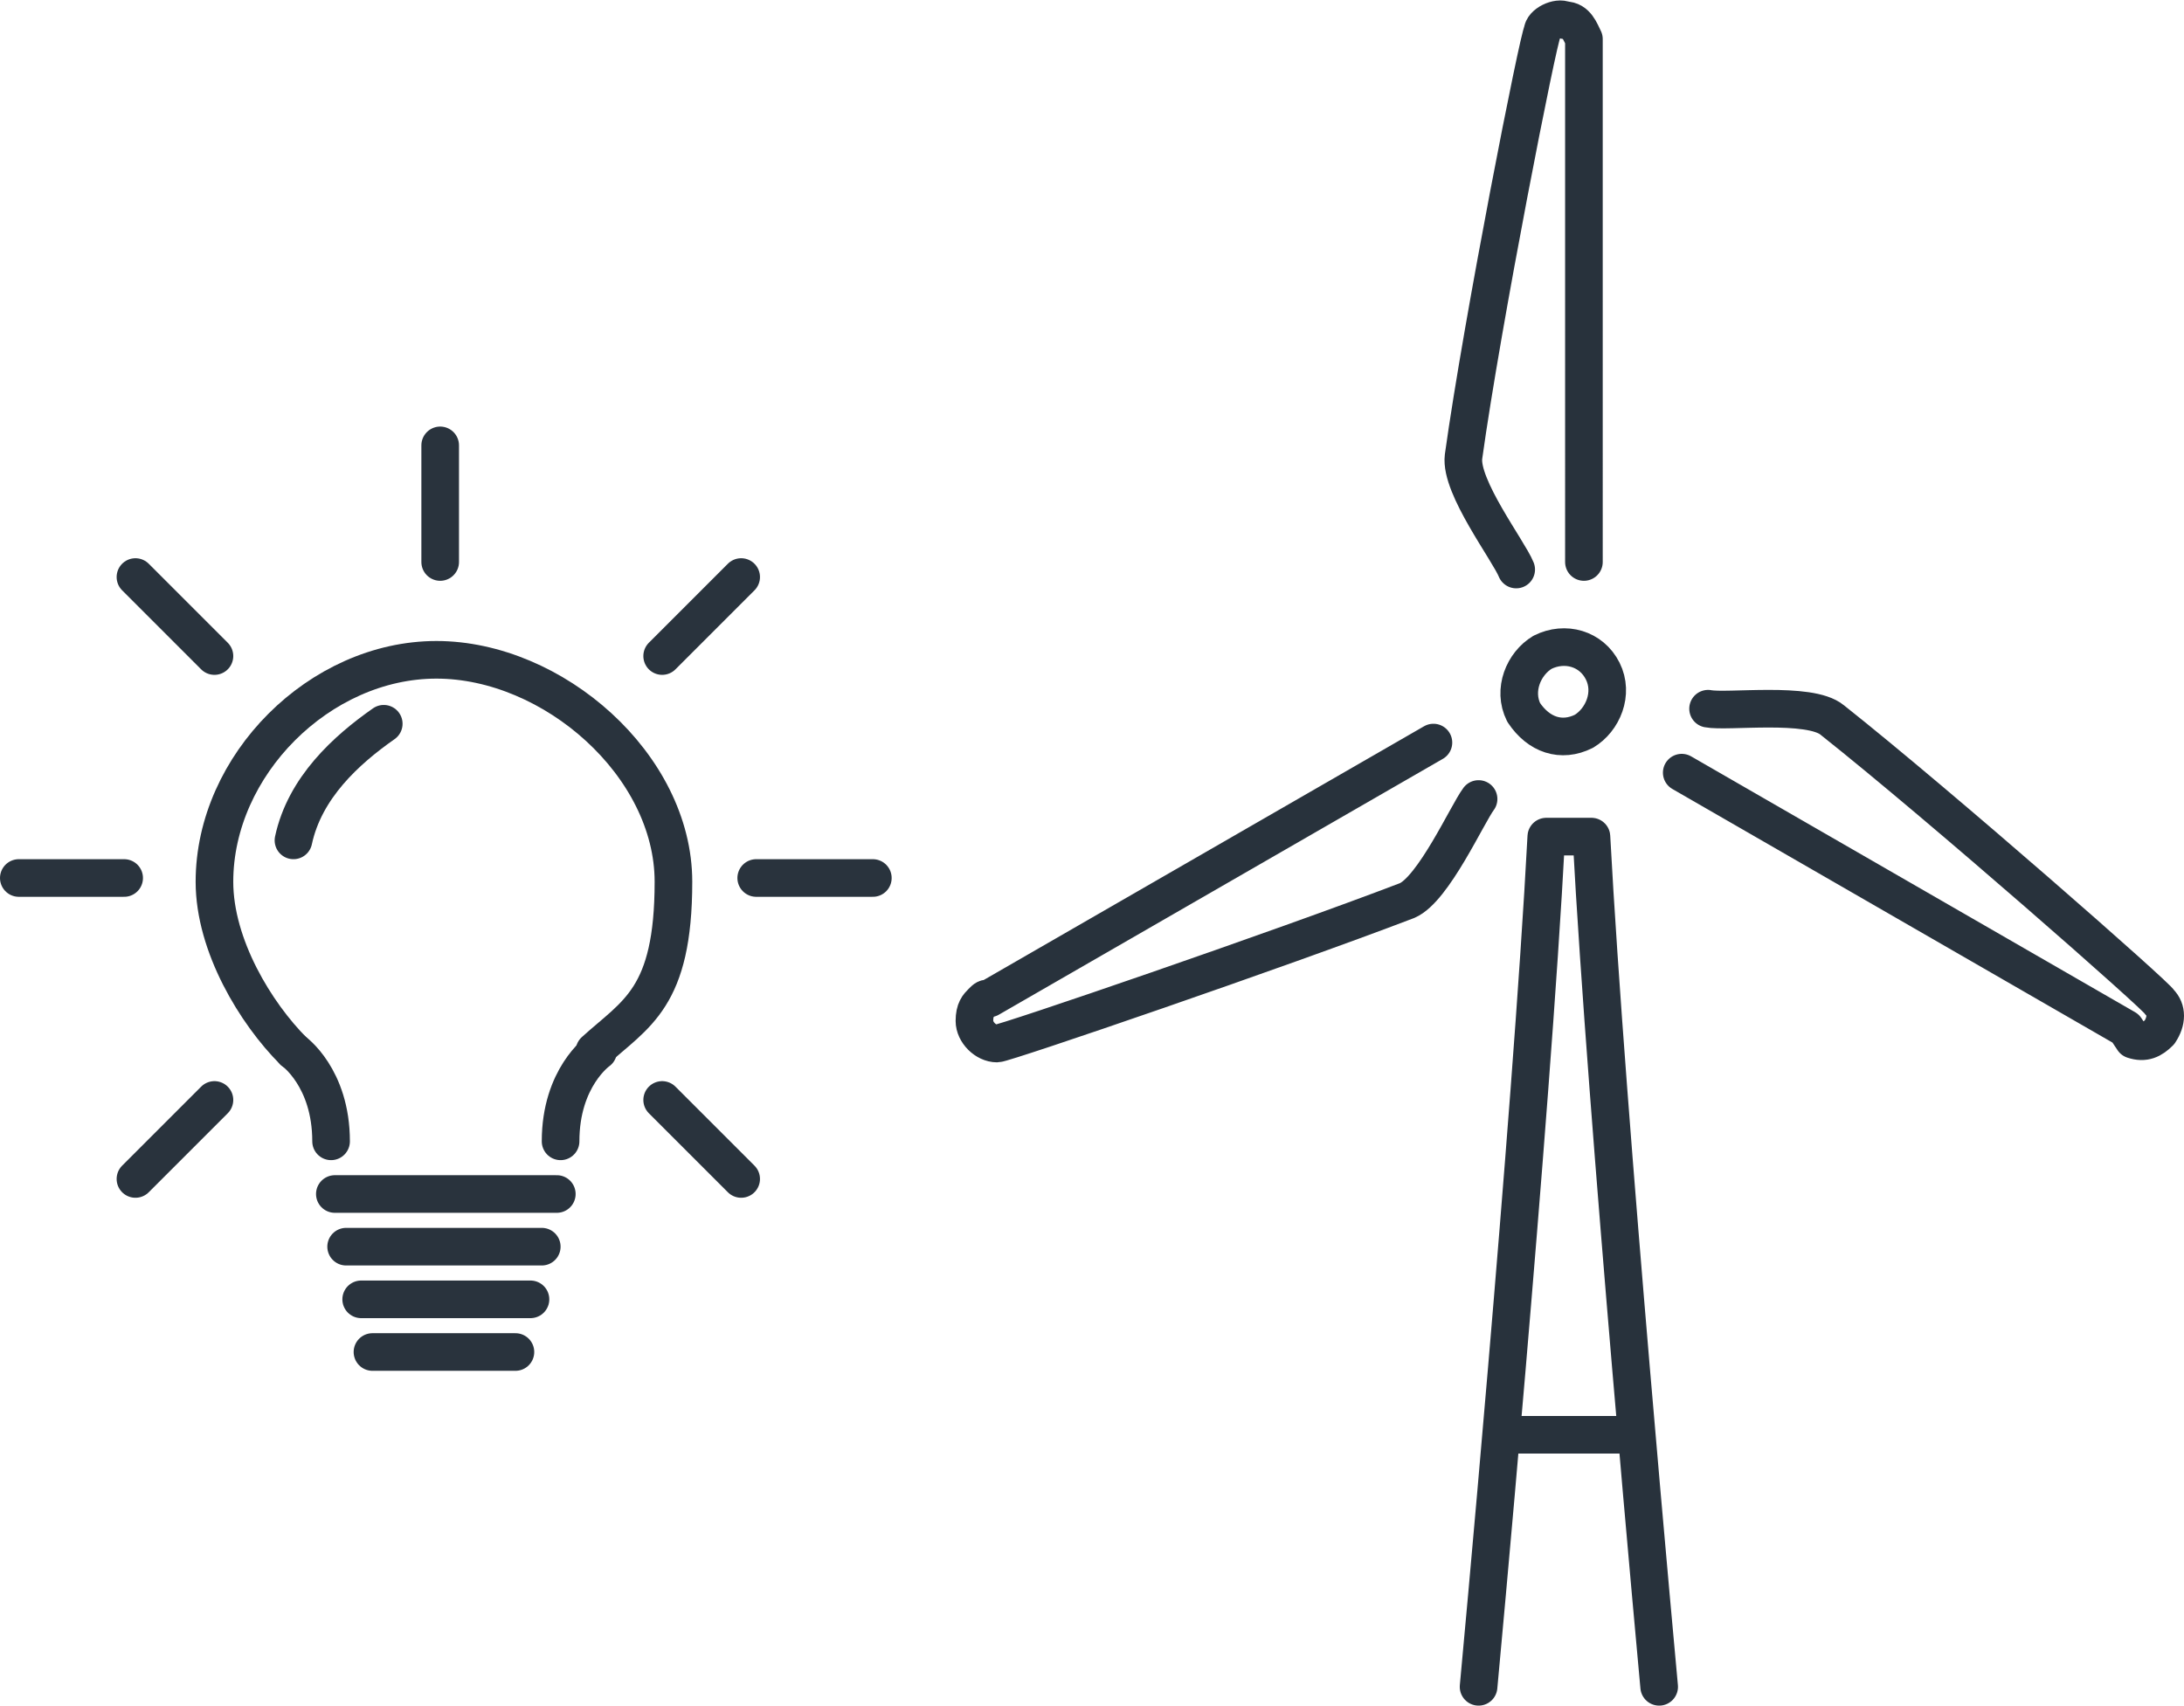 <?xml version="1.0" encoding="UTF-8" standalone="no"?>
<svg
   id="Ebene_1"
   data-name="Ebene 1"
   width="20.482mm"
   height="15.997mm"
   version="1.1"
   viewBox="0 0 58.05 45.293"
   sodipodi:docname="secured..svg"
   inkscape:version="1.2.2 (732a01da63, 2022-12-09)"
   xmlns:inkscape="http://www.inkscape.org/namespaces/inkscape"
   xmlns:sodipodi="http://sodipodi.sourceforge.net/DTD/sodipodi-0.dtd"
   xmlns="http://www.w3.org/2000/svg"
   xmlns:svg="http://www.w3.org/2000/svg">
  <defs
     id="defs1566">
    <style
       id="style1564">
      .cls-1 {
        stroke: #29333d;
        stroke-miterlimit: 10;
      }

      .cls-1, .cls-2 {
        fill: none;
        stroke-linecap: round;
      }

      .cls-2 {
        stroke: #28323c;
        stroke-linejoin: round;
      }
    </style>
  </defs>
  <sodipodi:namedview
     id="namedview111"
     bordercolor="#eeeeee"
     borderopacity="1"
     pagecolor="#505050"
     showgrid="false"
     inkscape:showpageshadow="0"
     inkscape:pageopacity="0"
     inkscape:pagecheckerboard="0"
     inkscape:deskcolor="#505050"
     inkscape:document-units="mm"
     inkscape:zoom="3.9026042"
     inkscape:cx="38.692113"
     inkscape:cy="30.23622"
     inkscape:window-width="1920"
     inkscape:window-height="1129"
     inkscape:window-x="1912"
     inkscape:window-y="-8"
     inkscape:window-maximized="1"
     inkscape:current-layer="Ebene_1" />
  <g
     id="g400"
     transform="translate(0,0.016)">
    <path
       id="path226"
       class="cls-1"
       d="m 9.9,35.9 h 3.8" />
    <path
       id="path228"
       class="cls-1"
       d="m 9.6,34.5 h 4.5" />
    <path
       id="path230"
       class="cls-1"
       d="m 8.9,31.7 h 5.9" />
    <path
       id="path232"
       class="cls-1"
       d="m 9.2,33.1 h 5.2" />
    <path
       id="path234"
       class="cls-1"
       d="m 11.7,11.8 v 3.1" />
    <path
       id="path236"
       class="cls-1"
       d="m 19.7,15.3 -2.1,2.1" />
    <path
       id="path238"
       class="cls-1"
       d="m 3.6,15.3 2.1,2.1" />
    <path
       id="path240"
       class="cls-1"
       d="M 3.6,31.3 5.7,29.2" />
    <path
       id="path242"
       class="cls-1"
       d="M 19.7,31.3 17.6,29.2" />
    <path
       id="path244"
       class="cls-1"
       d="M 23.2,23.3 H 20.1" />
    <path
       id="path246"
       class="cls-1"
       d="M 3.3,23.3 H 0.5" />
    <path
       id="path248"
       class="cls-1"
       d="m 7.8,27.9 c -1,-1 -2.1,-2.8 -2.1,-4.5 0,-3.1 2.8,-5.9 5.9,-5.9 3.1,0 6.3,2.8 6.3,5.9 0,3.1 -1,3.5 -2.1,4.5" />
    <path
       id="path250"
       class="cls-1"
       d="m 7.8,27.9 c 0,0 1,0.7 1,2.4" />
    <path
       id="path252"
       class="cls-1"
       d="m 15.9,27.9 c 0,0 -1,0.7 -1,2.4" />
    <path
       id="path254"
       class="cls-1"
       d="m 7.8,22.3 c 0.3,-1.4 1.4,-2.4 2.4,-3.1" />
  </g>
  <path
     id="path276"
     class="cls-2"
     d="m 40.5,18.916 c -0.3,-0.6 0,-1.3 0.5,-1.6 0.6,-0.3 1.3,-0.1 1.6,0.5 v 0 c 0.3,0.6 0,1.3 -0.5,1.6 -0.6,0.3 -1.2,0.1 -1.6,-0.5 m -1.2,25.9 c 0,0 1.4,-15 1.8,-22.6 h 1.2 c 0.4,7.5 1.8,22.6 1.8,22.6 m -3.8,-29.7 c -0.2,-0.5 -1.5,-2.2 -1.4,-3 0.5,-3.6 2,-11.2 2.1,-11.3 0,-0.2 0.4,-0.4 0.6,-0.3 0.3,0 0.4,0.3 0.5,0.5 V 14.916 m -2.8,6.3 c -0.3,0.4 -1.2,2.4 -1.9,2.7 -3.4,1.3 -10.7,3.8 -10.9,3.8 -0.3,0 -0.6,-0.3 -0.6,-0.6 0,-0.3 0.1,-0.4 0.2,-0.5 0.1,-0.1 0.1,-0.1 0.2,-0.1 l 11.8,-6.8 m 7.3,-0.9 c 0.5,0.1 2.7,-0.2 3.3,0.3 2.9,2.3 8.7,7.4 8.7,7.5 0.2,0.2 0.2,0.5 0,0.8 -0.2,0.2 -0.4,0.3 -0.7,0.2 l -0.2,-0.3 -11.8,-6.8 m -4.4,17.6 H 43" />
</svg>
